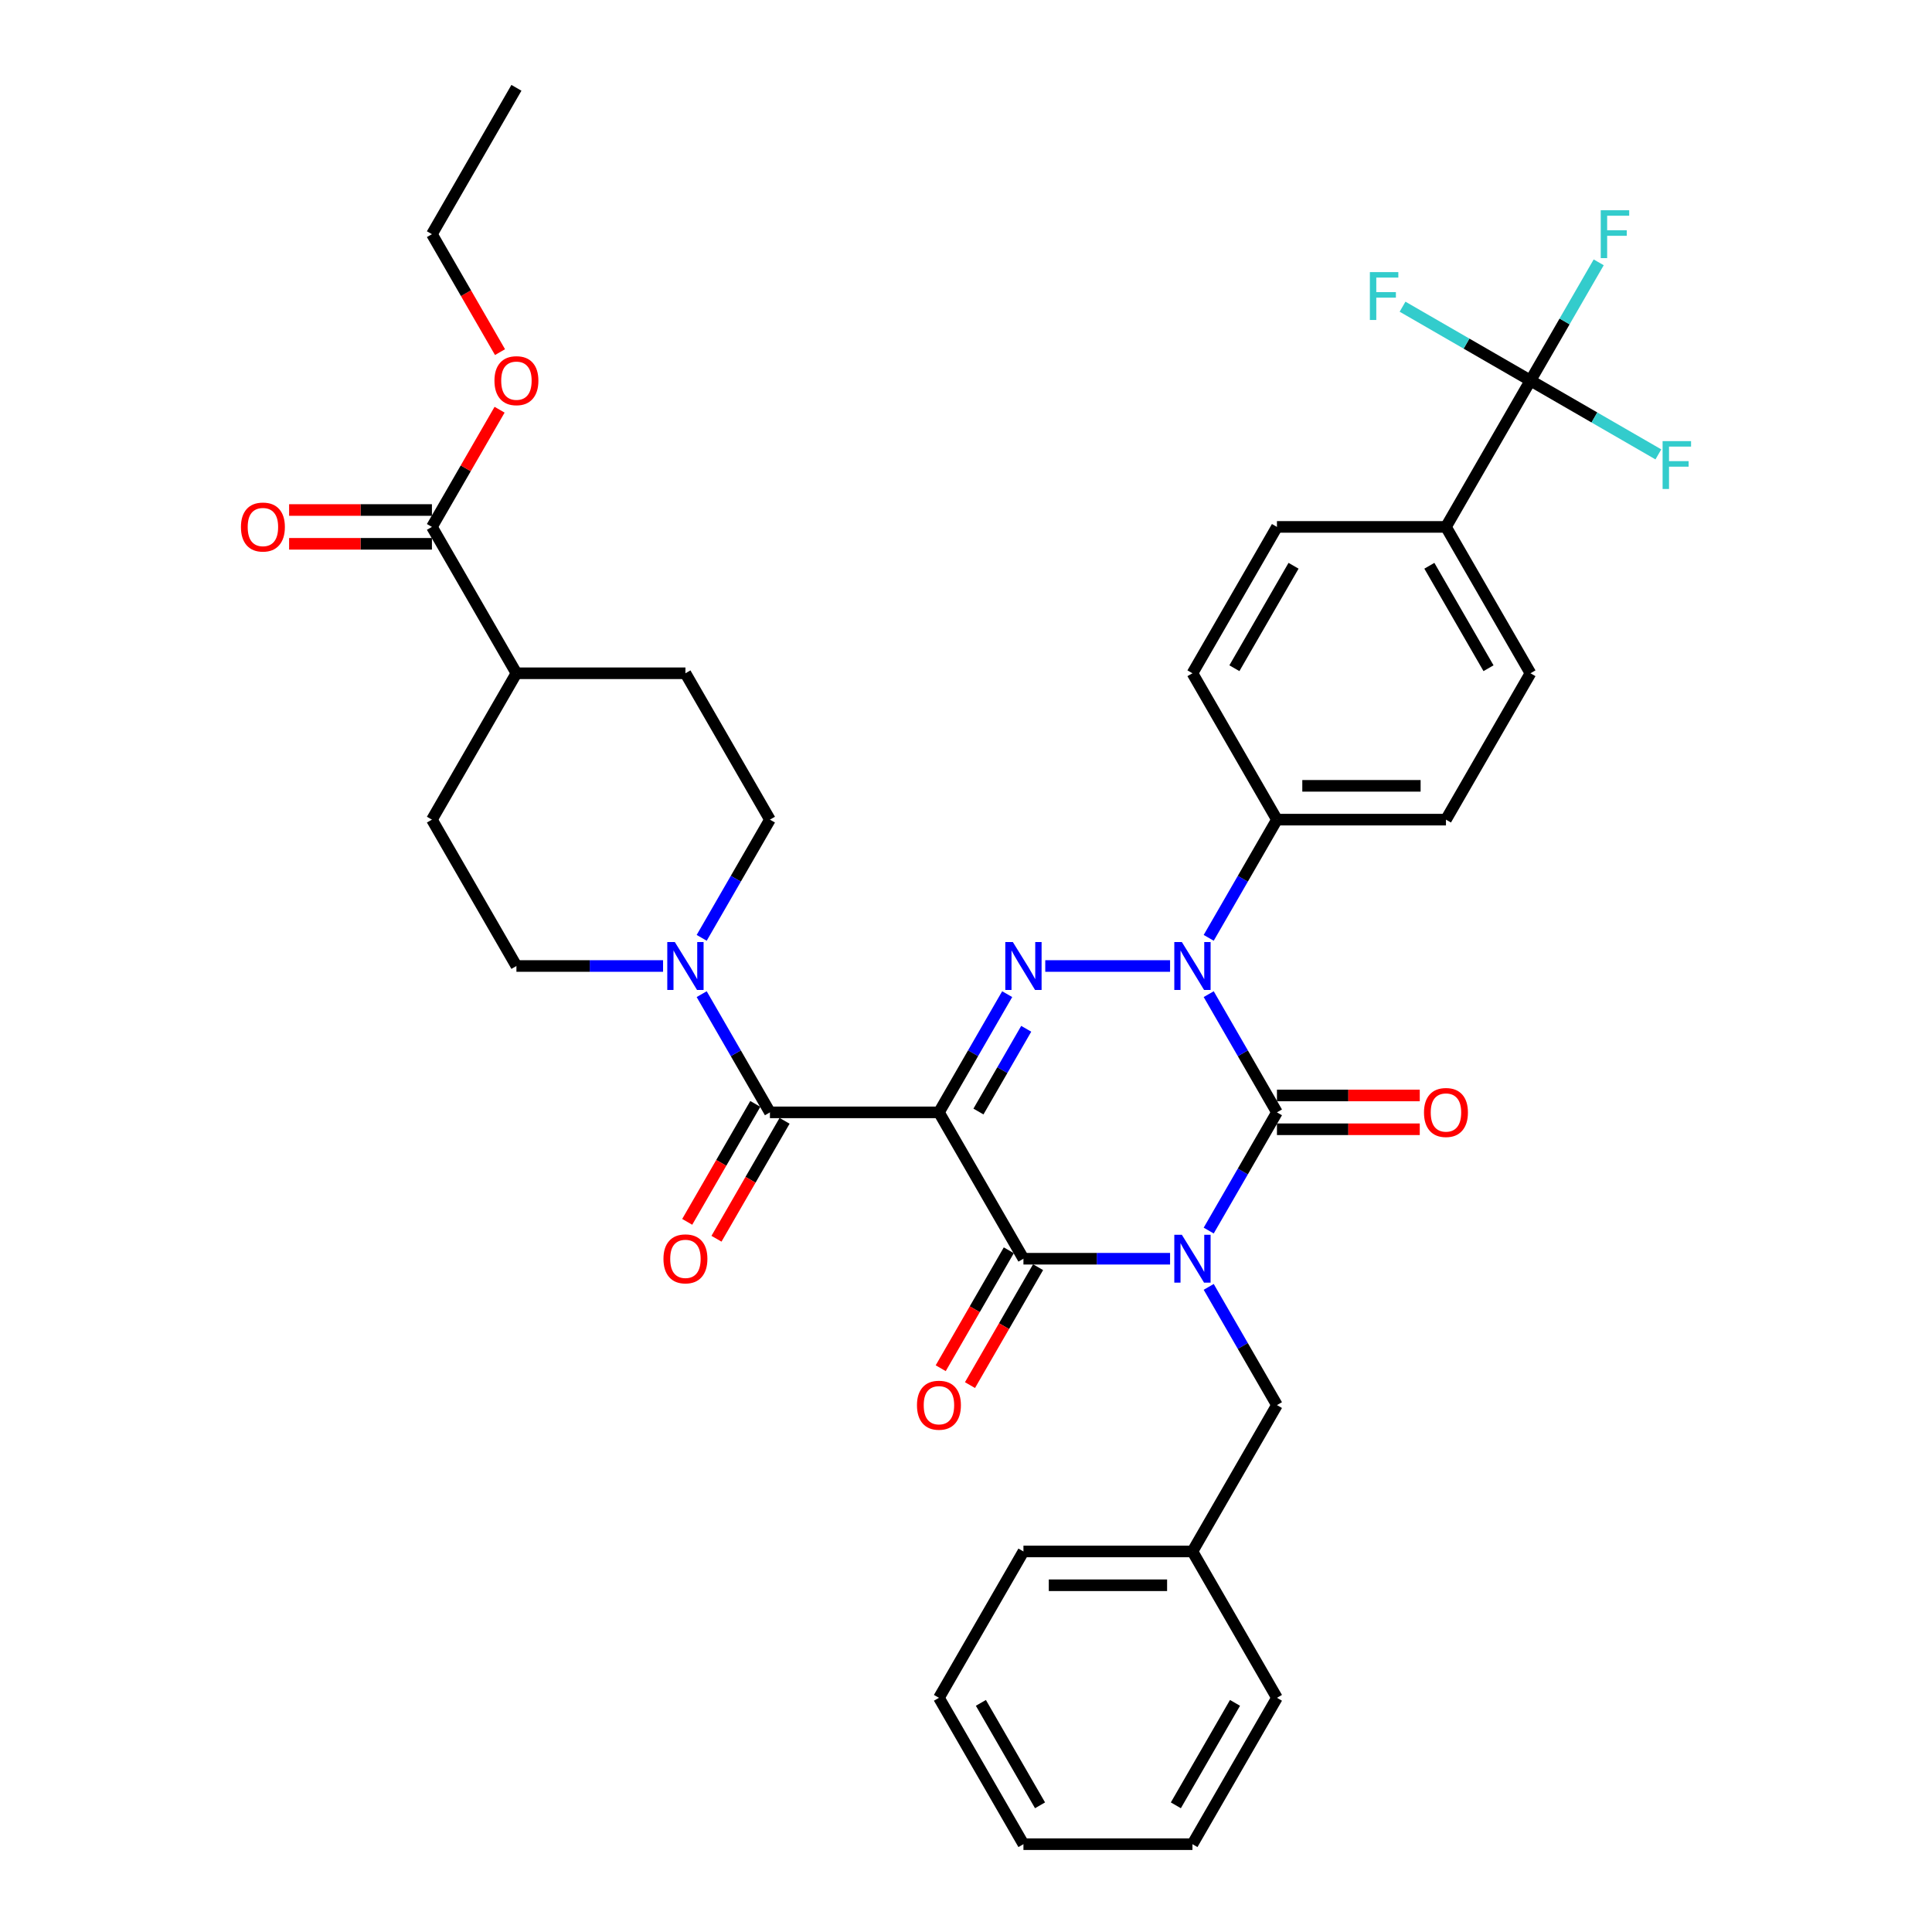 <?xml version='1.0' encoding='iso-8859-1'?>
<svg version='1.1' baseProfile='full'
              xmlns='http://www.w3.org/2000/svg'
                      xmlns:rdkit='http://www.rdkit.org/xml'
                      xmlns:xlink='http://www.w3.org/1999/xlink'
                  xml:space='preserve'
width='1000px' height='1000px' viewBox='0 0 1000 1000'>
<!-- END OF HEADER -->
<rect style='opacity:1.0;fill:#FFFFFF;stroke:none' width='1000' height='1000' x='0' y='0'> </rect>
<path class='bond-0' d='M 625.624,636.941 L 643.286,606.35' style='fill:none;fill-rule:evenodd;stroke:#0000FF;stroke-width:6px;stroke-linecap:butt;stroke-linejoin:miter;stroke-opacity:1' />
<path class='bond-0' d='M 643.286,606.35 L 660.948,575.758' style='fill:none;fill-rule:evenodd;stroke:#000000;stroke-width:6px;stroke-linecap:butt;stroke-linejoin:miter;stroke-opacity:1' />
<path class='bond-1' d='M 605.628,651.515 L 567.68,651.515' style='fill:none;fill-rule:evenodd;stroke:#0000FF;stroke-width:6px;stroke-linecap:butt;stroke-linejoin:miter;stroke-opacity:1' />
<path class='bond-1' d='M 567.68,651.515 L 529.732,651.515' style='fill:none;fill-rule:evenodd;stroke:#000000;stroke-width:6px;stroke-linecap:butt;stroke-linejoin:miter;stroke-opacity:1' />
<path class='bond-2' d='M 625.624,666.089 L 643.286,696.681' style='fill:none;fill-rule:evenodd;stroke:#0000FF;stroke-width:6px;stroke-linecap:butt;stroke-linejoin:miter;stroke-opacity:1' />
<path class='bond-2' d='M 643.286,696.681 L 660.948,727.273' style='fill:none;fill-rule:evenodd;stroke:#000000;stroke-width:6px;stroke-linecap:butt;stroke-linejoin:miter;stroke-opacity:1' />
<path class='bond-3' d='M 660.948,575.758 L 643.286,545.166' style='fill:none;fill-rule:evenodd;stroke:#000000;stroke-width:6px;stroke-linecap:butt;stroke-linejoin:miter;stroke-opacity:1' />
<path class='bond-3' d='M 643.286,545.166 L 625.624,514.574' style='fill:none;fill-rule:evenodd;stroke:#0000FF;stroke-width:6px;stroke-linecap:butt;stroke-linejoin:miter;stroke-opacity:1' />
<path class='bond-4' d='M 660.948,584.505 L 697.908,584.505' style='fill:none;fill-rule:evenodd;stroke:#000000;stroke-width:6px;stroke-linecap:butt;stroke-linejoin:miter;stroke-opacity:1' />
<path class='bond-4' d='M 697.908,584.505 L 734.867,584.505' style='fill:none;fill-rule:evenodd;stroke:#FF0000;stroke-width:6px;stroke-linecap:butt;stroke-linejoin:miter;stroke-opacity:1' />
<path class='bond-4' d='M 660.948,567.01 L 697.908,567.01' style='fill:none;fill-rule:evenodd;stroke:#000000;stroke-width:6px;stroke-linecap:butt;stroke-linejoin:miter;stroke-opacity:1' />
<path class='bond-4' d='M 697.908,567.01 L 734.867,567.01' style='fill:none;fill-rule:evenodd;stroke:#FF0000;stroke-width:6px;stroke-linecap:butt;stroke-linejoin:miter;stroke-opacity:1' />
<path class='bond-5' d='M 625.624,485.426 L 643.286,454.834' style='fill:none;fill-rule:evenodd;stroke:#0000FF;stroke-width:6px;stroke-linecap:butt;stroke-linejoin:miter;stroke-opacity:1' />
<path class='bond-5' d='M 643.286,454.834 L 660.948,424.242' style='fill:none;fill-rule:evenodd;stroke:#000000;stroke-width:6px;stroke-linecap:butt;stroke-linejoin:miter;stroke-opacity:1' />
<path class='bond-6' d='M 605.628,500 L 541.025,500' style='fill:none;fill-rule:evenodd;stroke:#0000FF;stroke-width:6px;stroke-linecap:butt;stroke-linejoin:miter;stroke-opacity:1' />
<path class='bond-7' d='M 521.318,514.574 L 503.656,545.166' style='fill:none;fill-rule:evenodd;stroke:#0000FF;stroke-width:6px;stroke-linecap:butt;stroke-linejoin:miter;stroke-opacity:1' />
<path class='bond-7' d='M 503.656,545.166 L 485.994,575.758' style='fill:none;fill-rule:evenodd;stroke:#000000;stroke-width:6px;stroke-linecap:butt;stroke-linejoin:miter;stroke-opacity:1' />
<path class='bond-7' d='M 531.171,532.499 L 518.808,553.913' style='fill:none;fill-rule:evenodd;stroke:#0000FF;stroke-width:6px;stroke-linecap:butt;stroke-linejoin:miter;stroke-opacity:1' />
<path class='bond-7' d='M 518.808,553.913 L 506.444,575.328' style='fill:none;fill-rule:evenodd;stroke:#000000;stroke-width:6px;stroke-linecap:butt;stroke-linejoin:miter;stroke-opacity:1' />
<path class='bond-8' d='M 485.994,575.758 L 398.516,575.758' style='fill:none;fill-rule:evenodd;stroke:#000000;stroke-width:6px;stroke-linecap:butt;stroke-linejoin:miter;stroke-opacity:1' />
<path class='bond-9' d='M 485.994,575.758 L 529.732,651.515' style='fill:none;fill-rule:evenodd;stroke:#000000;stroke-width:6px;stroke-linecap:butt;stroke-linejoin:miter;stroke-opacity:1' />
<path class='bond-10' d='M 522.157,647.141 L 504.535,677.663' style='fill:none;fill-rule:evenodd;stroke:#000000;stroke-width:6px;stroke-linecap:butt;stroke-linejoin:miter;stroke-opacity:1' />
<path class='bond-10' d='M 504.535,677.663 L 486.913,708.185' style='fill:none;fill-rule:evenodd;stroke:#FF0000;stroke-width:6px;stroke-linecap:butt;stroke-linejoin:miter;stroke-opacity:1' />
<path class='bond-10' d='M 537.308,655.889 L 519.686,686.411' style='fill:none;fill-rule:evenodd;stroke:#000000;stroke-width:6px;stroke-linecap:butt;stroke-linejoin:miter;stroke-opacity:1' />
<path class='bond-10' d='M 519.686,686.411 L 502.064,716.933' style='fill:none;fill-rule:evenodd;stroke:#FF0000;stroke-width:6px;stroke-linecap:butt;stroke-linejoin:miter;stroke-opacity:1' />
<path class='bond-11' d='M 398.516,424.242 L 380.854,454.834' style='fill:none;fill-rule:evenodd;stroke:#000000;stroke-width:6px;stroke-linecap:butt;stroke-linejoin:miter;stroke-opacity:1' />
<path class='bond-11' d='M 380.854,454.834 L 363.192,485.426' style='fill:none;fill-rule:evenodd;stroke:#0000FF;stroke-width:6px;stroke-linecap:butt;stroke-linejoin:miter;stroke-opacity:1' />
<path class='bond-12' d='M 398.516,424.242 L 354.778,348.485' style='fill:none;fill-rule:evenodd;stroke:#000000;stroke-width:6px;stroke-linecap:butt;stroke-linejoin:miter;stroke-opacity:1' />
<path class='bond-13' d='M 390.941,571.384 L 373.319,601.906' style='fill:none;fill-rule:evenodd;stroke:#000000;stroke-width:6px;stroke-linecap:butt;stroke-linejoin:miter;stroke-opacity:1' />
<path class='bond-13' d='M 373.319,601.906 L 355.697,632.428' style='fill:none;fill-rule:evenodd;stroke:#FF0000;stroke-width:6px;stroke-linecap:butt;stroke-linejoin:miter;stroke-opacity:1' />
<path class='bond-13' d='M 406.092,580.131 L 388.47,610.653' style='fill:none;fill-rule:evenodd;stroke:#000000;stroke-width:6px;stroke-linecap:butt;stroke-linejoin:miter;stroke-opacity:1' />
<path class='bond-13' d='M 388.47,610.653 L 370.849,641.175' style='fill:none;fill-rule:evenodd;stroke:#FF0000;stroke-width:6px;stroke-linecap:butt;stroke-linejoin:miter;stroke-opacity:1' />
<path class='bond-14' d='M 398.516,575.758 L 380.854,545.166' style='fill:none;fill-rule:evenodd;stroke:#000000;stroke-width:6px;stroke-linecap:butt;stroke-linejoin:miter;stroke-opacity:1' />
<path class='bond-14' d='M 380.854,545.166 L 363.192,514.574' style='fill:none;fill-rule:evenodd;stroke:#0000FF;stroke-width:6px;stroke-linecap:butt;stroke-linejoin:miter;stroke-opacity:1' />
<path class='bond-15' d='M 343.196,500 L 305.248,500' style='fill:none;fill-rule:evenodd;stroke:#0000FF;stroke-width:6px;stroke-linecap:butt;stroke-linejoin:miter;stroke-opacity:1' />
<path class='bond-15' d='M 305.248,500 L 267.3,500' style='fill:none;fill-rule:evenodd;stroke:#000000;stroke-width:6px;stroke-linecap:butt;stroke-linejoin:miter;stroke-opacity:1' />
<path class='bond-16' d='M 267.3,500 L 223.562,424.242' style='fill:none;fill-rule:evenodd;stroke:#000000;stroke-width:6px;stroke-linecap:butt;stroke-linejoin:miter;stroke-opacity:1' />
<path class='bond-17' d='M 223.562,424.242 L 267.3,348.485' style='fill:none;fill-rule:evenodd;stroke:#000000;stroke-width:6px;stroke-linecap:butt;stroke-linejoin:miter;stroke-opacity:1' />
<path class='bond-18' d='M 617.21,803.03 L 660.948,727.273' style='fill:none;fill-rule:evenodd;stroke:#000000;stroke-width:6px;stroke-linecap:butt;stroke-linejoin:miter;stroke-opacity:1' />
<path class='bond-19' d='M 617.21,803.03 L 529.732,803.03' style='fill:none;fill-rule:evenodd;stroke:#000000;stroke-width:6px;stroke-linecap:butt;stroke-linejoin:miter;stroke-opacity:1' />
<path class='bond-19' d='M 604.088,820.526 L 542.854,820.526' style='fill:none;fill-rule:evenodd;stroke:#000000;stroke-width:6px;stroke-linecap:butt;stroke-linejoin:miter;stroke-opacity:1' />
<path class='bond-20' d='M 617.21,803.03 L 660.948,878.788' style='fill:none;fill-rule:evenodd;stroke:#000000;stroke-width:6px;stroke-linecap:butt;stroke-linejoin:miter;stroke-opacity:1' />
<path class='bond-21' d='M 529.732,803.03 L 485.994,878.788' style='fill:none;fill-rule:evenodd;stroke:#000000;stroke-width:6px;stroke-linecap:butt;stroke-linejoin:miter;stroke-opacity:1' />
<path class='bond-22' d='M 792.164,196.97 L 748.426,272.727' style='fill:none;fill-rule:evenodd;stroke:#000000;stroke-width:6px;stroke-linecap:butt;stroke-linejoin:miter;stroke-opacity:1' />
<path class='bond-23' d='M 792.164,196.97 L 809.827,166.378' style='fill:none;fill-rule:evenodd;stroke:#000000;stroke-width:6px;stroke-linecap:butt;stroke-linejoin:miter;stroke-opacity:1' />
<path class='bond-23' d='M 809.827,166.378 L 827.489,135.786' style='fill:none;fill-rule:evenodd;stroke:#33CCCC;stroke-width:6px;stroke-linecap:butt;stroke-linejoin:miter;stroke-opacity:1' />
<path class='bond-24' d='M 792.164,196.97 L 825.267,216.081' style='fill:none;fill-rule:evenodd;stroke:#000000;stroke-width:6px;stroke-linecap:butt;stroke-linejoin:miter;stroke-opacity:1' />
<path class='bond-24' d='M 825.267,216.081 L 858.369,235.193' style='fill:none;fill-rule:evenodd;stroke:#33CCCC;stroke-width:6px;stroke-linecap:butt;stroke-linejoin:miter;stroke-opacity:1' />
<path class='bond-25' d='M 792.164,196.97 L 759.062,177.858' style='fill:none;fill-rule:evenodd;stroke:#000000;stroke-width:6px;stroke-linecap:butt;stroke-linejoin:miter;stroke-opacity:1' />
<path class='bond-25' d='M 759.062,177.858 L 725.959,158.746' style='fill:none;fill-rule:evenodd;stroke:#33CCCC;stroke-width:6px;stroke-linecap:butt;stroke-linejoin:miter;stroke-opacity:1' />
<path class='bond-26' d='M 748.426,272.727 L 792.164,348.485' style='fill:none;fill-rule:evenodd;stroke:#000000;stroke-width:6px;stroke-linecap:butt;stroke-linejoin:miter;stroke-opacity:1' />
<path class='bond-26' d='M 739.835,292.839 L 770.452,345.869' style='fill:none;fill-rule:evenodd;stroke:#000000;stroke-width:6px;stroke-linecap:butt;stroke-linejoin:miter;stroke-opacity:1' />
<path class='bond-27' d='M 748.426,272.727 L 660.948,272.727' style='fill:none;fill-rule:evenodd;stroke:#000000;stroke-width:6px;stroke-linecap:butt;stroke-linejoin:miter;stroke-opacity:1' />
<path class='bond-28' d='M 792.164,348.485 L 748.426,424.242' style='fill:none;fill-rule:evenodd;stroke:#000000;stroke-width:6px;stroke-linecap:butt;stroke-linejoin:miter;stroke-opacity:1' />
<path class='bond-29' d='M 660.948,272.727 L 617.21,348.485' style='fill:none;fill-rule:evenodd;stroke:#000000;stroke-width:6px;stroke-linecap:butt;stroke-linejoin:miter;stroke-opacity:1' />
<path class='bond-29' d='M 669.539,292.839 L 638.922,345.869' style='fill:none;fill-rule:evenodd;stroke:#000000;stroke-width:6px;stroke-linecap:butt;stroke-linejoin:miter;stroke-opacity:1' />
<path class='bond-30' d='M 660.948,424.242 L 617.21,348.485' style='fill:none;fill-rule:evenodd;stroke:#000000;stroke-width:6px;stroke-linecap:butt;stroke-linejoin:miter;stroke-opacity:1' />
<path class='bond-31' d='M 660.948,424.242 L 748.426,424.242' style='fill:none;fill-rule:evenodd;stroke:#000000;stroke-width:6px;stroke-linecap:butt;stroke-linejoin:miter;stroke-opacity:1' />
<path class='bond-31' d='M 674.07,406.747 L 735.304,406.747' style='fill:none;fill-rule:evenodd;stroke:#000000;stroke-width:6px;stroke-linecap:butt;stroke-linejoin:miter;stroke-opacity:1' />
<path class='bond-32' d='M 660.948,878.788 L 617.21,954.545' style='fill:none;fill-rule:evenodd;stroke:#000000;stroke-width:6px;stroke-linecap:butt;stroke-linejoin:miter;stroke-opacity:1' />
<path class='bond-32' d='M 639.236,881.404 L 608.619,934.434' style='fill:none;fill-rule:evenodd;stroke:#000000;stroke-width:6px;stroke-linecap:butt;stroke-linejoin:miter;stroke-opacity:1' />
<path class='bond-33' d='M 485.994,878.788 L 529.732,954.545' style='fill:none;fill-rule:evenodd;stroke:#000000;stroke-width:6px;stroke-linecap:butt;stroke-linejoin:miter;stroke-opacity:1' />
<path class='bond-33' d='M 507.706,881.404 L 538.323,934.434' style='fill:none;fill-rule:evenodd;stroke:#000000;stroke-width:6px;stroke-linecap:butt;stroke-linejoin:miter;stroke-opacity:1' />
<path class='bond-34' d='M 617.21,954.545 L 529.732,954.545' style='fill:none;fill-rule:evenodd;stroke:#000000;stroke-width:6px;stroke-linecap:butt;stroke-linejoin:miter;stroke-opacity:1' />
<path class='bond-35' d='M 267.3,348.485 L 354.778,348.485' style='fill:none;fill-rule:evenodd;stroke:#000000;stroke-width:6px;stroke-linecap:butt;stroke-linejoin:miter;stroke-opacity:1' />
<path class='bond-36' d='M 267.3,348.485 L 223.562,272.727' style='fill:none;fill-rule:evenodd;stroke:#000000;stroke-width:6px;stroke-linecap:butt;stroke-linejoin:miter;stroke-opacity:1' />
<path class='bond-37' d='M 223.562,272.727 L 241.073,242.398' style='fill:none;fill-rule:evenodd;stroke:#000000;stroke-width:6px;stroke-linecap:butt;stroke-linejoin:miter;stroke-opacity:1' />
<path class='bond-37' d='M 241.073,242.398 L 258.583,212.068' style='fill:none;fill-rule:evenodd;stroke:#FF0000;stroke-width:6px;stroke-linecap:butt;stroke-linejoin:miter;stroke-opacity:1' />
<path class='bond-38' d='M 223.562,263.98 L 186.603,263.98' style='fill:none;fill-rule:evenodd;stroke:#000000;stroke-width:6px;stroke-linecap:butt;stroke-linejoin:miter;stroke-opacity:1' />
<path class='bond-38' d='M 186.603,263.98 L 149.644,263.98' style='fill:none;fill-rule:evenodd;stroke:#FF0000;stroke-width:6px;stroke-linecap:butt;stroke-linejoin:miter;stroke-opacity:1' />
<path class='bond-38' d='M 223.562,281.475 L 186.603,281.475' style='fill:none;fill-rule:evenodd;stroke:#000000;stroke-width:6px;stroke-linecap:butt;stroke-linejoin:miter;stroke-opacity:1' />
<path class='bond-38' d='M 186.603,281.475 L 149.644,281.475' style='fill:none;fill-rule:evenodd;stroke:#FF0000;stroke-width:6px;stroke-linecap:butt;stroke-linejoin:miter;stroke-opacity:1' />
<path class='bond-39' d='M 258.806,182.256 L 241.184,151.734' style='fill:none;fill-rule:evenodd;stroke:#FF0000;stroke-width:6px;stroke-linecap:butt;stroke-linejoin:miter;stroke-opacity:1' />
<path class='bond-39' d='M 241.184,151.734 L 223.562,121.212' style='fill:none;fill-rule:evenodd;stroke:#000000;stroke-width:6px;stroke-linecap:butt;stroke-linejoin:miter;stroke-opacity:1' />
<path class='bond-40' d='M 223.562,121.212 L 267.3,45.455' style='fill:none;fill-rule:evenodd;stroke:#000000;stroke-width:6px;stroke-linecap:butt;stroke-linejoin:miter;stroke-opacity:1' />
<path  class='atom-0' d='M 611.734 639.128
L 619.852 652.25
Q 620.656 653.545, 621.951 655.889
Q 623.246 658.233, 623.316 658.373
L 623.316 639.128
L 626.605 639.128
L 626.605 663.902
L 623.211 663.902
L 614.498 649.556
Q 613.483 647.876, 612.398 645.952
Q 611.349 644.027, 611.034 643.432
L 611.034 663.902
L 607.815 663.902
L 607.815 639.128
L 611.734 639.128
' fill='#0000FF'/>
<path  class='atom-2' d='M 611.734 487.613
L 619.852 500.735
Q 620.656 502.029, 621.951 504.374
Q 623.246 506.718, 623.316 506.858
L 623.316 487.613
L 626.605 487.613
L 626.605 512.387
L 623.211 512.387
L 614.498 498.041
Q 613.483 496.361, 612.398 494.436
Q 611.349 492.512, 611.034 491.917
L 611.034 512.387
L 607.815 512.387
L 607.815 487.613
L 611.734 487.613
' fill='#0000FF'/>
<path  class='atom-3' d='M 524.256 487.613
L 532.374 500.735
Q 533.179 502.029, 534.474 504.374
Q 535.768 506.718, 535.838 506.858
L 535.838 487.613
L 539.127 487.613
L 539.127 512.387
L 535.733 512.387
L 527.021 498.041
Q 526.006 496.361, 524.921 494.436
Q 523.871 492.512, 523.557 491.917
L 523.557 512.387
L 520.337 512.387
L 520.337 487.613
L 524.256 487.613
' fill='#0000FF'/>
<path  class='atom-7' d='M 474.622 727.343
Q 474.622 721.394, 477.561 718.07
Q 480.5 714.746, 485.994 714.746
Q 491.487 714.746, 494.427 718.07
Q 497.366 721.394, 497.366 727.343
Q 497.366 733.361, 494.392 736.79
Q 491.417 740.184, 485.994 740.184
Q 480.535 740.184, 477.561 736.79
Q 474.622 733.396, 474.622 727.343
M 485.994 737.385
Q 489.773 737.385, 491.802 734.866
Q 493.867 732.311, 493.867 727.343
Q 493.867 722.479, 491.802 720.03
Q 489.773 717.545, 485.994 717.545
Q 482.215 717.545, 480.15 719.995
Q 478.121 722.444, 478.121 727.343
Q 478.121 732.346, 480.15 734.866
Q 482.215 737.385, 485.994 737.385
' fill='#FF0000'/>
<path  class='atom-8' d='M 737.054 575.828
Q 737.054 569.879, 739.993 566.555
Q 742.932 563.231, 748.426 563.231
Q 753.919 563.231, 756.859 566.555
Q 759.798 569.879, 759.798 575.828
Q 759.798 581.846, 756.824 585.275
Q 753.849 588.669, 748.426 588.669
Q 742.967 588.669, 739.993 585.275
Q 737.054 581.881, 737.054 575.828
M 748.426 585.87
Q 752.205 585.87, 754.234 583.351
Q 756.299 580.796, 756.299 575.828
Q 756.299 570.964, 754.234 568.514
Q 752.205 566.03, 748.426 566.03
Q 744.647 566.03, 742.582 568.479
Q 740.553 570.929, 740.553 575.828
Q 740.553 580.831, 742.582 583.351
Q 744.647 585.87, 748.426 585.87
' fill='#FF0000'/>
<path  class='atom-10' d='M 343.406 651.585
Q 343.406 645.637, 346.345 642.313
Q 349.284 638.988, 354.778 638.988
Q 360.271 638.988, 363.211 642.313
Q 366.15 645.637, 366.15 651.585
Q 366.15 657.604, 363.176 661.033
Q 360.201 664.427, 354.778 664.427
Q 349.319 664.427, 346.345 661.033
Q 343.406 657.639, 343.406 651.585
M 354.778 661.628
Q 358.557 661.628, 360.586 659.108
Q 362.651 656.554, 362.651 651.585
Q 362.651 646.721, 360.586 644.272
Q 358.557 641.788, 354.778 641.788
Q 350.999 641.788, 348.934 644.237
Q 346.905 646.686, 346.905 651.585
Q 346.905 656.589, 348.934 659.108
Q 350.999 661.628, 354.778 661.628
' fill='#FF0000'/>
<path  class='atom-11' d='M 349.302 487.613
L 357.42 500.735
Q 358.224 502.029, 359.519 504.374
Q 360.814 506.718, 360.884 506.858
L 360.884 487.613
L 364.173 487.613
L 364.173 512.387
L 360.779 512.387
L 352.066 498.041
Q 351.051 496.361, 349.967 494.436
Q 348.917 492.512, 348.602 491.917
L 348.602 512.387
L 345.383 512.387
L 345.383 487.613
L 349.302 487.613
' fill='#0000FF'/>
<path  class='atom-19' d='M 828.537 108.825
L 843.269 108.825
L 843.269 111.66
L 831.862 111.66
L 831.862 119.183
L 842.009 119.183
L 842.009 122.052
L 831.862 122.052
L 831.862 133.599
L 828.537 133.599
L 828.537 108.825
' fill='#33CCCC'/>
<path  class='atom-20' d='M 860.556 228.322
L 875.288 228.322
L 875.288 231.156
L 863.88 231.156
L 863.88 238.679
L 874.028 238.679
L 874.028 241.548
L 863.88 241.548
L 863.88 253.095
L 860.556 253.095
L 860.556 228.322
' fill='#33CCCC'/>
<path  class='atom-21' d='M 709.041 140.844
L 723.772 140.844
L 723.772 143.679
L 712.365 143.679
L 712.365 151.202
L 722.513 151.202
L 722.513 154.071
L 712.365 154.071
L 712.365 165.618
L 709.041 165.618
L 709.041 140.844
' fill='#33CCCC'/>
<path  class='atom-34' d='M 255.928 197.04
Q 255.928 191.091, 258.868 187.767
Q 261.807 184.443, 267.3 184.443
Q 272.794 184.443, 275.733 187.767
Q 278.673 191.091, 278.673 197.04
Q 278.673 203.058, 275.698 206.487
Q 272.724 209.881, 267.3 209.881
Q 261.842 209.881, 258.868 206.487
Q 255.928 203.093, 255.928 197.04
M 267.3 207.082
Q 271.08 207.082, 273.109 204.563
Q 275.173 202.008, 275.173 197.04
Q 275.173 192.176, 273.109 189.727
Q 271.08 187.242, 267.3 187.242
Q 263.521 187.242, 261.457 189.692
Q 259.428 192.141, 259.428 197.04
Q 259.428 202.043, 261.457 204.563
Q 263.521 207.082, 267.3 207.082
' fill='#FF0000'/>
<path  class='atom-35' d='M 124.712 272.797
Q 124.712 266.849, 127.652 263.525
Q 130.591 260.201, 136.085 260.201
Q 141.578 260.201, 144.517 263.525
Q 147.457 266.849, 147.457 272.797
Q 147.457 278.816, 144.482 282.245
Q 141.508 285.639, 136.085 285.639
Q 130.626 285.639, 127.652 282.245
Q 124.712 278.851, 124.712 272.797
M 136.085 282.84
Q 139.864 282.84, 141.893 280.32
Q 143.957 277.766, 143.957 272.797
Q 143.957 267.934, 141.893 265.484
Q 139.864 263, 136.085 263
Q 132.305 263, 130.241 265.449
Q 128.212 267.899, 128.212 272.797
Q 128.212 277.801, 130.241 280.32
Q 132.305 282.84, 136.085 282.84
' fill='#FF0000'/>
</svg>
